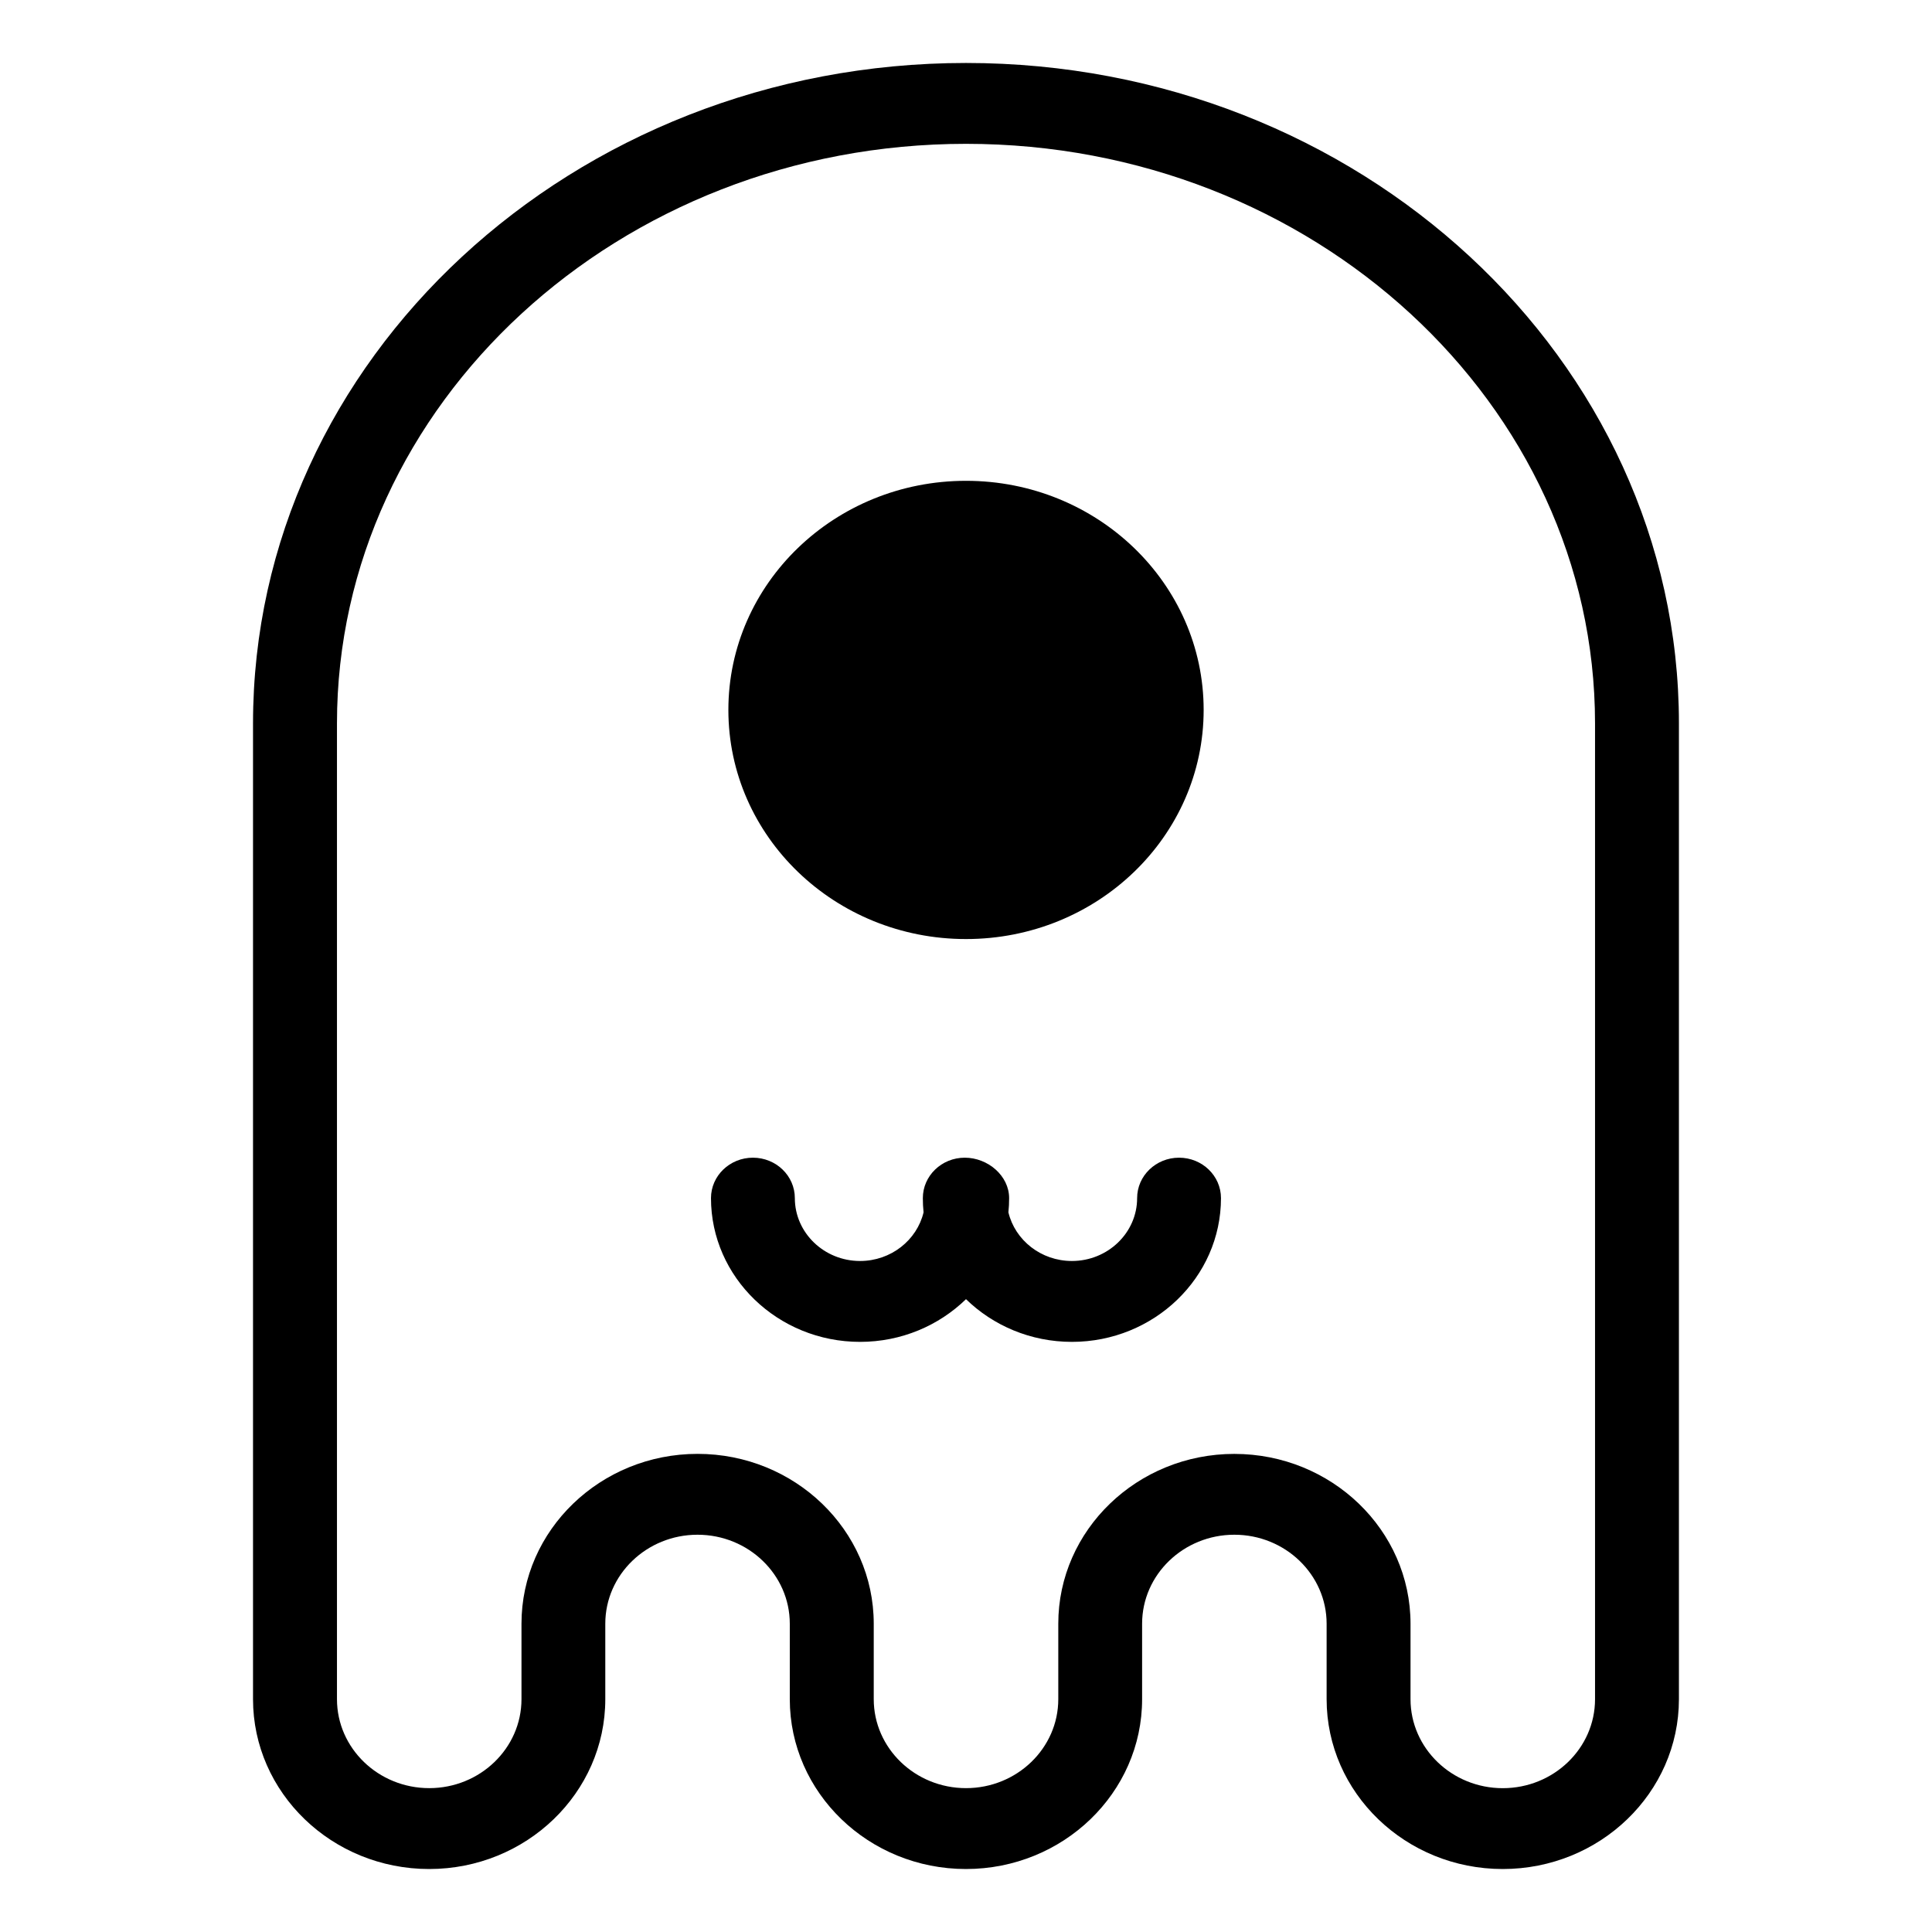 <?xml version="1.0" encoding="UTF-8"?>
<!-- Uploaded to: SVG Find, www.svgrepo.com, Generator: SVG Find Mixer Tools -->
<svg fill="#000000" width="800px" height="800px" version="1.1" viewBox="144 144 512 512" xmlns="http://www.w3.org/2000/svg">
 <g>
  <path d="m542.24 639.31c-25.73 0-46.672-20.188-46.672-45.012v-19.996c0-13.004-10.969-23.582-24.453-23.582-13.473 0-24.445 10.578-24.445 23.582v19.996c0 24.824-20.938 45.012-46.684 45.012-25.746 0-46.684-20.188-46.684-45.012v-19.996c0-13.004-10.973-23.582-24.453-23.582-13.473 0-24.441 10.578-24.441 23.582v19.996c0 24.824-20.938 45.012-46.672 45.012-25.738 0-46.684-20.188-46.684-45.012v-258.59c0.016-96.508 84.766-175.02 188.95-175.02 104.18 0 188.93 78.508 188.93 175.02v258.59c-0.004 24.824-20.941 45.012-46.688 45.012zm-71.121-110.01c25.738 0 46.684 20.188 46.684 45.012v19.996c0 13.004 10.973 23.578 24.445 23.578 13.488 0 24.453-10.574 24.453-23.578v-258.6c-0.004-84.691-74.789-153.59-166.7-153.59-91.918 0-166.7 68.895-166.7 153.59v258.59c0 13.004 10.969 23.578 24.453 23.578 13.473 0 24.445-10.574 24.445-23.578v-19.996c0-24.824 20.938-45.012 46.668-45.012 25.746 0 46.684 20.188 46.684 45.012v19.996c0 13.004 10.973 23.578 24.453 23.578s24.453-10.574 24.453-23.578v-19.996c0-24.816 20.938-45.004 46.668-45.004z"/>
  <path d="m462.98 332.14c0 33.531-28.195 60.719-62.977 60.719s-62.977-27.188-62.977-60.719c0-33.535 28.195-60.719 62.977-60.719s62.977 27.184 62.977 60.719"/>
  <path d="m428.07 499.61c-10.973 0-20.906-4.336-28.074-11.316-7.164 6.977-17.105 11.316-28.074 11.316-21.773 0-39.504-17.094-39.504-38.094 0-5.914 4.973-10.715 11.113-10.715 6.137 0 11.109 4.801 11.109 10.715 0 9.18 7.758 16.66 17.281 16.66 8.191 0 15.062-5.512 16.832-12.891-0.133-1.246-0.191-2.5-0.191-3.769 0-5.914 4.977-10.715 11.113-10.715s11.754 4.801 11.754 10.715c0 1.27-0.059 2.523-0.191 3.769 1.77 7.379 8.641 12.891 16.832 12.891 9.523 0 17.281-7.477 17.281-16.66 0-5.914 4.973-10.715 11.109-10.715 6.141 0 11.113 4.801 11.113 10.715 0 21-17.723 38.094-39.504 38.094z"/>
 </g>
</svg>